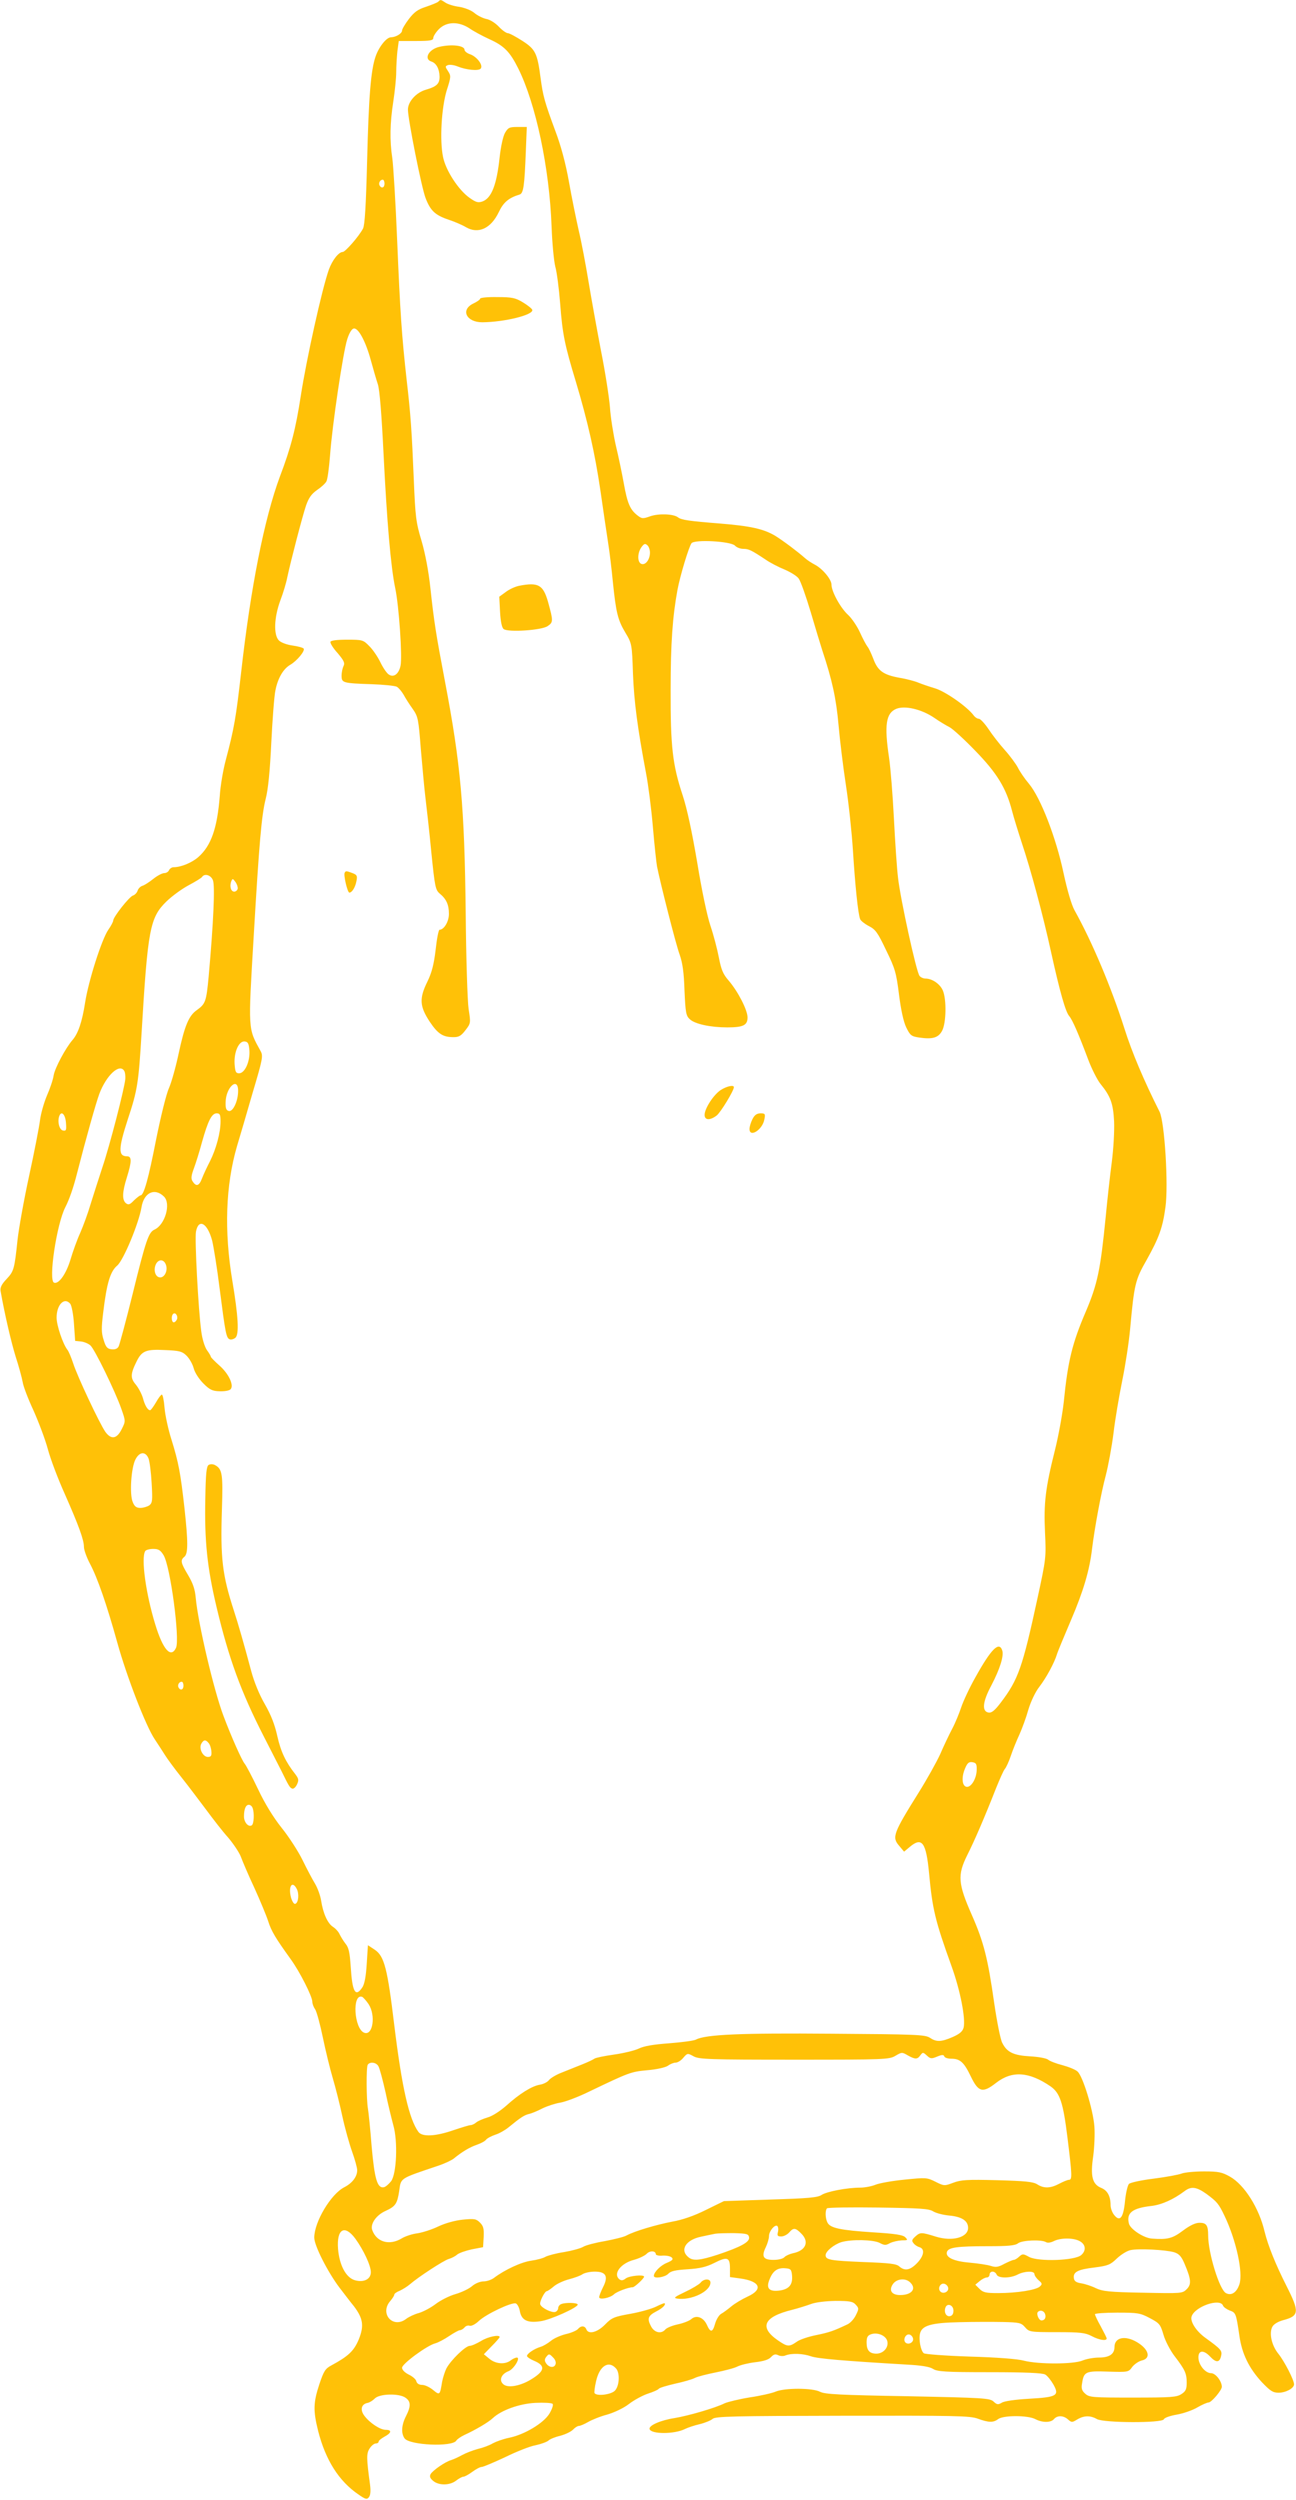 <?xml version="1.0" standalone="no"?>
<!DOCTYPE svg PUBLIC "-//W3C//DTD SVG 20010904//EN"
 "http://www.w3.org/TR/2001/REC-SVG-20010904/DTD/svg10.dtd">
<svg version="1.0" xmlns="http://www.w3.org/2000/svg"
 width="664pt" height="1280pt" viewBox="0 0 664 1280"
 preserveAspectRatio="xMidYMid meet">
<g transform="translate(0,1280) scale(0.1,-0.1)"
fill="#ffc107" stroke="none">
<path d="M2245 12791 c-6 -5 -34 -16 -63 -26 -41 -13 -60 -27 -87 -62 -19 -25
-35 -52 -35 -59 0 -15 -30 -34 -57 -35 -23 0 -62 -49 -79 -99 -24 -70 -35
-204 -43 -530 -6 -235 -12 -332 -21 -350 -21 -40 -91 -120 -104 -120 -21 0
-54 -43 -71 -90 -35 -98 -115 -459 -144 -647 -26 -169 -50 -263 -107 -413 -80
-215 -150 -569 -199 -1006 -26 -228 -35 -282 -78 -444 -14 -52 -28 -135 -31
-185 -13 -165 -44 -255 -110 -313 -33 -29 -89 -52 -127 -52 -9 0 -19 -7 -23
-15 -3 -8 -14 -15 -24 -15 -11 0 -36 -13 -57 -30 -20 -16 -45 -32 -55 -35 -11
-3 -22 -15 -25 -25 -3 -10 -14 -22 -24 -25 -19 -6 -101 -110 -101 -128 0 -6
-11 -27 -25 -47 -34 -49 -102 -263 -119 -373 -15 -97 -35 -158 -65 -192 -35
-41 -89 -141 -96 -180 -3 -22 -19 -69 -35 -105 -15 -36 -31 -92 -35 -125 -4
-33 -29 -162 -56 -286 -27 -124 -53 -271 -59 -325 -16 -153 -19 -162 -56 -202
-26 -27 -34 -44 -31 -62 21 -119 54 -260 77 -335 16 -49 32 -108 36 -130 3
-22 28 -87 55 -145 26 -58 60 -147 74 -199 14 -52 53 -155 87 -230 71 -161 98
-234 98 -271 0 -15 14 -54 31 -86 38 -71 86 -209 140 -404 48 -173 146 -427
192 -495 17 -26 41 -62 52 -80 11 -18 49 -70 85 -115 36 -45 92 -120 126 -165
34 -46 84 -111 113 -143 28 -33 57 -77 65 -98 8 -22 38 -93 69 -159 30 -66 62
-143 71 -171 16 -51 38 -87 115 -194 46 -63 111 -191 111 -218 0 -10 6 -27 14
-38 8 -11 26 -77 40 -145 14 -68 37 -162 51 -209 14 -47 36 -134 49 -195 13
-60 36 -142 50 -181 14 -39 26 -82 26 -95 0 -33 -25 -66 -66 -87 -69 -35 -154
-178 -154 -258 0 -41 70 -178 130 -257 25 -32 57 -75 73 -94 47 -62 53 -100
26 -168 -25 -61 -54 -88 -141 -135 -32 -17 -39 -29 -62 -97 -31 -94 -32 -135
-6 -239 38 -149 106 -256 205 -324 37 -26 45 -28 55 -15 8 10 10 31 6 63 -19
139 -19 161 -2 187 9 14 23 25 31 25 8 0 15 4 15 10 0 5 14 16 30 25 36 19 39
35 6 35 -28 0 -82 35 -110 73 -22 30 -15 59 18 65 10 2 26 12 37 23 24 24 124
27 157 3 27 -19 28 -43 2 -94 -23 -45 -26 -88 -7 -114 26 -35 245 -45 265 -11
4 7 23 20 42 29 57 26 123 65 145 86 44 41 137 74 218 78 44 2 83 0 88 -5 5
-5 -2 -26 -16 -50 -30 -49 -128 -108 -208 -124 -29 -6 -65 -19 -82 -28 -16
-10 -51 -23 -77 -29 -26 -7 -62 -21 -80 -31 -18 -10 -44 -22 -57 -26 -31 -9
-94 -53 -105 -72 -6 -12 -3 -21 14 -35 29 -24 85 -23 117 2 14 11 31 20 37 20
7 0 27 11 46 25 19 14 40 25 48 25 8 0 62 23 120 50 57 28 127 56 156 61 28 6
58 17 66 24 8 8 36 19 62 25 26 7 54 21 64 31 9 10 23 19 30 19 7 0 28 9 47
20 19 11 63 29 98 38 37 11 84 33 111 54 26 20 70 44 97 53 28 9 53 20 56 25
3 5 40 16 83 26 42 9 88 22 103 30 14 7 62 19 107 28 45 9 95 22 110 30 16 8
57 18 91 22 43 5 69 13 81 26 14 15 23 17 37 10 10 -5 27 -6 38 -1 31 12 89
10 131 -5 36 -12 166 -23 489 -42 76 -4 118 -11 135 -22 22 -14 62 -17 290
-17 186 0 271 -4 285 -12 11 -6 30 -30 42 -51 32 -57 18 -65 -126 -73 -69 -4
-126 -12 -138 -20 -19 -11 -25 -11 -43 6 -19 17 -49 19 -440 27 -347 6 -425
10 -449 23 -39 20 -179 20 -226 1 -18 -8 -79 -22 -134 -30 -55 -9 -112 -23
-128 -30 -48 -24 -185 -64 -258 -76 -71 -11 -132 -38 -127 -56 7 -27 127 -27
181 0 14 7 49 19 76 25 28 7 57 19 66 27 15 13 106 15 665 16 580 1 654 0 694
-15 55 -20 79 -21 104 -2 27 20 151 20 190 0 36 -19 80 -19 96 0 17 20 49 19
72 -2 18 -16 21 -16 47 0 35 21 68 21 101 2 36 -20 335 -21 343 -1 3 8 32 18
67 24 34 6 82 23 105 37 24 14 50 25 57 25 15 0 68 63 68 80 0 29 -32 70 -55
70 -30 0 -65 43 -65 81 0 37 27 39 60 4 30 -32 48 -32 56 2 7 28 1 35 -79 93
-48 34 -80 84 -72 110 16 51 146 96 161 56 3 -8 19 -19 34 -25 32 -11 33 -15
50 -130 13 -92 49 -165 114 -236 44 -46 57 -55 87 -55 37 0 79 23 79 43 0 22
-49 117 -80 156 -35 43 -49 106 -31 139 7 13 29 26 54 33 84 22 86 42 18 176
-56 111 -94 205 -112 278 -28 120 -103 239 -177 281 -41 23 -58 27 -133 27
-48 0 -100 -5 -115 -11 -16 -6 -80 -18 -143 -26 -65 -8 -119 -20 -127 -27 -7
-8 -16 -47 -20 -87 -8 -86 -26 -109 -55 -73 -11 13 -19 36 -19 51 0 46 -16 76
-49 89 -45 19 -55 60 -40 162 6 45 9 114 6 153 -7 86 -59 256 -86 280 -10 10
-45 24 -78 33 -32 8 -65 21 -73 28 -8 7 -50 15 -92 17 -86 5 -119 21 -143 69
-9 16 -27 107 -41 202 -33 231 -53 312 -115 453 -71 161 -74 204 -24 305 38
75 90 196 149 346 18 44 37 88 44 96 7 8 21 38 31 68 10 30 30 79 44 109 14
31 35 88 46 128 12 40 36 91 56 116 36 47 77 123 90 166 4 14 37 93 72 175 63
147 95 254 108 365 13 106 46 286 70 375 13 50 31 147 40 218 8 70 29 191 45
270 16 78 34 196 40 262 21 230 26 252 85 355 62 111 82 164 96 269 16 112 -4
437 -30 489 -80 159 -142 305 -180 426 -67 210 -165 443 -256 606 -15 27 -37
102 -56 190 -38 180 -117 385 -177 457 -22 26 -48 64 -57 83 -10 19 -40 60
-67 90 -27 30 -65 79 -84 108 -19 28 -41 52 -49 52 -8 0 -20 8 -27 18 -34 45
-146 123 -198 138 -30 9 -68 22 -85 29 -16 7 -60 19 -97 25 -82 15 -111 35
-134 98 -10 26 -23 54 -30 62 -7 9 -24 41 -38 72 -14 31 -41 71 -60 89 -39 35
-86 120 -86 156 0 27 -47 83 -87 103 -15 8 -37 22 -48 32 -36 32 -109 87 -152
114 -60 36 -126 51 -288 64 -153 12 -194 18 -211 31 -22 18 -98 21 -142 6 -39
-14 -44 -13 -67 5 -37 29 -51 62 -69 163 -9 50 -27 137 -41 195 -13 58 -27
146 -30 195 -4 50 -24 180 -46 290 -21 110 -50 270 -64 355 -14 85 -36 202
-50 260 -13 58 -36 170 -50 249 -17 95 -41 185 -70 261 -54 146 -63 178 -75
268 -17 130 -26 149 -94 193 -33 21 -66 39 -74 39 -8 0 -29 15 -46 33 -18 19
-46 37 -65 40 -18 4 -46 18 -61 31 -17 14 -49 26 -77 31 -26 3 -58 13 -70 21
-26 17 -26 17 -38 5z m160 -136 c20 -14 66 -39 101 -55 76 -34 106 -64 149
-150 90 -181 160 -509 171 -810 3 -85 12 -178 19 -205 8 -28 19 -113 25 -190
12 -157 23 -210 80 -398 62 -207 98 -368 126 -557 14 -96 31 -215 39 -265 8
-49 19 -142 25 -205 16 -155 25 -194 64 -259 33 -55 34 -58 39 -211 6 -147 23
-275 67 -509 11 -57 27 -180 35 -275 8 -94 18 -184 21 -201 17 -86 97 -401
116 -452 15 -43 22 -90 25 -185 5 -113 8 -129 27 -146 26 -25 107 -42 192 -42
82 0 104 11 104 51 0 38 -49 133 -97 189 -29 33 -38 56 -50 118 -8 42 -27 115
-43 162 -17 50 -45 184 -68 325 -27 158 -52 276 -75 345 -51 154 -62 247 -61
540 0 237 10 374 35 510 14 75 59 222 72 239 17 20 199 10 222 -12 9 -10 28
-17 43 -17 28 0 42 -7 113 -54 24 -17 69 -40 99 -52 30 -13 63 -33 72 -46 10
-13 37 -90 62 -173 24 -82 51 -170 59 -195 50 -150 71 -245 83 -380 7 -80 24
-219 38 -310 14 -91 30 -241 36 -335 11 -176 26 -324 37 -351 3 -8 23 -24 44
-35 34 -17 46 -33 89 -124 46 -94 52 -115 66 -227 10 -79 23 -139 37 -168 20
-41 26 -46 67 -52 68 -10 98 -1 117 35 21 40 23 159 4 205 -14 34 -55 62 -89
62 -11 0 -25 6 -31 14 -16 19 -98 394 -110 502 -6 49 -15 185 -21 302 -6 118
-17 258 -25 313 -25 167 -16 228 37 250 44 18 129 -2 193 -45 27 -19 64 -41
80 -49 17 -9 76 -63 132 -121 111 -114 158 -191 188 -307 9 -35 32 -109 50
-164 46 -137 108 -367 150 -559 45 -204 74 -306 93 -328 17 -20 49 -94 97
-222 18 -48 47 -105 63 -125 53 -65 65 -101 70 -192 2 -50 -3 -140 -12 -210
-9 -68 -23 -194 -31 -279 -27 -272 -42 -344 -102 -485 -70 -163 -92 -254 -113
-464 -7 -63 -27 -173 -45 -245 -49 -195 -58 -272 -51 -421 6 -128 6 -133 -39
-340 -76 -351 -98 -414 -187 -531 -30 -40 -47 -54 -62 -52 -37 5 -32 55 13
139 44 84 65 151 56 179 -16 49 -57 8 -138 -138 -30 -53 -62 -122 -72 -152
-10 -30 -30 -80 -46 -110 -16 -30 -44 -89 -62 -131 -19 -41 -68 -129 -110
-196 -130 -208 -138 -229 -101 -272 l26 -31 30 25 c62 52 83 22 98 -135 17
-184 31 -243 115 -476 45 -124 73 -269 62 -315 -5 -19 -20 -32 -56 -48 -60
-26 -84 -26 -118 -3 -25 15 -70 17 -501 20 -467 4 -647 -4 -696 -30 -11 -6
-73 -14 -137 -19 -82 -6 -129 -14 -156 -27 -21 -10 -78 -24 -128 -31 -49 -7
-94 -16 -100 -21 -5 -4 -34 -18 -62 -29 -29 -12 -76 -30 -105 -42 -29 -11 -58
-29 -65 -38 -7 -10 -28 -21 -47 -24 -41 -7 -103 -45 -174 -109 -31 -27 -71
-53 -95 -59 -23 -7 -49 -18 -58 -26 -8 -7 -21 -13 -28 -13 -7 0 -46 -12 -88
-26 -92 -32 -160 -35 -179 -9 -48 65 -85 228 -124 547 -35 291 -51 353 -100
386 l-35 23 -6 -94 c-4 -65 -11 -103 -22 -121 -36 -54 -52 -25 -60 103 -5 75
-10 100 -27 120 -11 14 -24 36 -30 48 -5 12 -20 29 -34 38 -28 18 -51 70 -61
136 -4 25 -18 63 -31 85 -13 21 -42 76 -64 121 -22 45 -70 119 -107 165 -43
54 -86 124 -121 198 -30 63 -61 122 -69 131 -14 17 -68 137 -108 244 -49 129
-130 473 -142 603 -4 47 -15 77 -40 119 -37 62 -40 75 -18 93 19 16 19 76 0
250 -20 178 -30 232 -66 348 -17 53 -33 127 -36 165 -3 37 -9 67 -14 67 -4 0
-18 -18 -30 -40 -13 -22 -26 -40 -30 -40 -12 0 -27 24 -37 63 -6 20 -22 51
-36 68 -29 34 -28 55 5 121 26 52 48 61 144 56 72 -3 87 -6 109 -27 15 -14 32
-43 38 -65 6 -24 28 -57 50 -79 32 -32 46 -39 83 -40 24 -1 49 3 56 10 19 19
-8 79 -57 122 -24 21 -44 42 -44 45 0 4 -9 19 -20 34 -11 16 -24 56 -29 97
-15 111 -34 471 -27 509 13 70 59 45 83 -46 7 -29 25 -138 38 -243 30 -233 34
-255 52 -262 7 -3 21 1 29 8 20 17 15 109 -16 294 -42 254 -34 486 24 686 14
46 50 169 80 273 52 175 55 190 41 215 -65 118 -64 101 -35 591 28 477 40 615
61 699 13 50 22 143 29 290 6 119 15 239 21 266 12 62 40 111 77 132 34 20 75
70 68 82 -3 5 -29 12 -57 16 -29 4 -59 15 -70 26 -28 28 -25 117 7 204 15 39
31 93 36 120 18 84 77 311 96 367 14 40 28 59 56 79 21 14 43 34 48 44 6 9 14
70 19 134 11 154 67 530 88 594 10 32 23 53 33 55 24 5 62 -67 88 -163 12 -44
28 -99 36 -123 9 -28 19 -152 29 -355 17 -344 37 -580 60 -689 19 -90 37 -352
27 -397 -9 -41 -34 -61 -59 -45 -10 5 -30 34 -44 63 -14 29 -40 67 -58 84 -30
31 -35 32 -113 32 -52 0 -83 -4 -85 -11 -2 -7 14 -33 37 -58 32 -38 38 -51 30
-66 -5 -10 -10 -32 -10 -49 0 -37 5 -39 155 -44 61 -2 118 -8 128 -13 10 -6
25 -24 35 -41 9 -17 30 -50 46 -72 28 -40 30 -51 42 -206 8 -91 18 -204 24
-252 6 -49 20 -173 30 -278 18 -177 21 -191 43 -210 34 -28 47 -57 47 -104 0
-39 -25 -81 -48 -81 -5 0 -14 -46 -20 -102 -9 -76 -20 -118 -42 -163 -43 -87
-40 -127 11 -205 43 -64 68 -80 123 -80 27 0 39 7 61 36 27 35 27 37 16 107
-6 40 -13 261 -15 492 -6 545 -26 765 -106 1185 -47 247 -56 305 -75 480 -9
84 -26 175 -45 240 -29 96 -32 123 -40 315 -10 244 -16 333 -36 505 -26 233
-34 354 -49 715 -8 198 -20 389 -25 425 -14 91 -12 180 5 290 8 52 15 120 15
150 0 30 3 79 6 108 l7 52 88 0 c74 0 89 3 89 16 0 8 13 29 29 45 39 39 101
40 156 4z m-435 -795 c0 -21 -15 -27 -25 -10 -7 12 2 30 16 30 5 0 9 -9 9 -20z
m1360 -1889 c0 -36 -23 -66 -44 -58 -21 8 -21 55 0 85 13 18 19 21 30 11 8 -6
14 -24 14 -38z m-2239 -1678 c11 -28 3 -214 -22 -493 -12 -128 -16 -139 -60
-171 -42 -29 -63 -80 -94 -224 -14 -66 -36 -145 -49 -175 -14 -30 -43 -149
-66 -263 -39 -200 -63 -287 -80 -287 -4 0 -19 -12 -34 -26 -21 -22 -28 -24
-41 -14 -20 17 -19 56 5 132 25 81 26 108 1 108 -46 0 -45 39 4 190 49 147 55
186 70 435 32 539 43 597 128 680 29 28 80 65 114 83 34 18 65 37 68 42 13 20
46 10 56 -17z m127 -43 c-2 -8 -10 -15 -18 -15 -17 0 -25 28 -15 53 6 15 8 15
21 -3 8 -11 13 -26 12 -35z m60 -830 c3 -56 -24 -115 -53 -115 -17 0 -20 8
-23 47 -4 62 22 120 52 116 17 -2 21 -11 24 -48z m-642 -102 c5 -7 7 -26 6
-42 -4 -48 -80 -342 -117 -451 -18 -55 -45 -139 -60 -187 -14 -48 -39 -116
-54 -150 -16 -35 -38 -96 -50 -137 -22 -73 -60 -127 -84 -118 -30 10 13 300
58 387 20 39 41 99 59 170 48 187 97 361 115 410 36 95 103 157 127 118z m584
-103 c0 -52 -26 -107 -47 -103 -14 3 -18 13 -17 45 1 76 64 133 64 58z m-882
-164 c3 -37 1 -42 -15 -39 -19 3 -30 46 -19 75 11 28 31 7 34 -36z m792 7 c0
-57 -23 -141 -54 -203 -14 -27 -33 -67 -41 -88 -15 -40 -30 -44 -49 -14 -8 13
-6 29 7 64 10 27 29 87 42 136 31 110 50 147 75 147 17 0 20 -7 20 -42z m-290
-384 c37 -36 6 -144 -48 -169 -31 -14 -44 -52 -113 -332 -34 -137 -66 -256
-71 -266 -6 -12 -18 -17 -36 -15 -22 2 -30 11 -41 48 -12 37 -12 61 -2 142 18
149 36 209 72 239 32 28 110 215 124 298 12 75 67 102 115 55z m10 -349 c11
-29 -6 -65 -29 -65 -26 0 -37 40 -21 70 14 25 40 23 50 -5z m-490 -200 c7 -9
16 -55 19 -103 l6 -87 30 -3 c17 -2 38 -11 48 -20 22 -19 127 -235 158 -323
23 -65 23 -65 3 -105 -25 -51 -54 -56 -84 -15 -30 43 -144 285 -165 351 -10
30 -23 62 -30 70 -23 30 -55 124 -55 164 0 67 40 107 70 71z m547 -79 c-4 -9
-11 -16 -17 -16 -11 0 -14 33 -3 43 11 11 26 -10 20 -27z m-146 -713 c6 -16
13 -73 16 -127 5 -89 4 -100 -12 -113 -11 -7 -31 -13 -46 -13 -20 0 -30 7 -39
30 -17 40 -8 176 14 218 21 41 52 42 67 5z m77 -495 c35 -57 84 -428 64 -474
-26 -56 -67 -11 -107 121 -48 157 -73 338 -51 374 4 6 22 11 41 11 27 0 37 -6
53 -32z m102 -668 c0 -21 -15 -27 -25 -10 -7 12 2 30 16 30 5 0 9 -9 9 -20z
m129 -294 c7 -8 13 -27 14 -43 2 -22 -2 -28 -18 -28 -25 0 -47 42 -34 67 12
22 23 23 38 4z m3935 -138 c-1 -45 -29 -90 -52 -86 -23 4 -27 48 -8 93 12 29
20 36 38 33 19 -3 23 -9 22 -40z m-3710 -194 c10 -25 7 -82 -4 -89 -17 -11
-40 15 -40 45 0 38 9 60 25 60 7 0 16 -7 19 -16z m226 -414 c14 -26 9 -72 -7
-77 -7 -3 -16 12 -22 32 -15 57 6 89 29 45z m368 -590 c38 -57 23 -164 -22
-147 -52 20 -63 201 -11 184 5 -2 20 -18 33 -37z m2182 -285 c466 0 486 1 518
20 32 19 34 19 63 2 38 -21 49 -21 64 0 13 17 14 17 34 -1 18 -17 24 -17 53
-5 24 10 33 10 36 1 2 -7 18 -12 36 -12 45 0 65 -18 100 -91 39 -81 61 -86
129 -33 82 64 169 58 280 -18 48 -34 64 -83 86 -261 24 -194 25 -217 8 -217
-7 0 -29 -9 -50 -20 -45 -24 -79 -25 -113 -3 -21 13 -60 17 -205 21 -154 4
-185 2 -225 -13 -45 -17 -47 -17 -91 5 -44 22 -49 22 -158 11 -62 -6 -129 -18
-149 -26 -19 -8 -55 -15 -78 -15 -68 0 -171 -20 -198 -37 -20 -14 -69 -18
-263 -24 l-238 -8 -92 -45 c-60 -30 -120 -51 -172 -60 -83 -16 -192 -48 -235
-71 -14 -8 -65 -20 -112 -29 -48 -8 -97 -21 -110 -29 -13 -8 -57 -20 -98 -27
-41 -6 -84 -18 -95 -24 -11 -7 -44 -16 -73 -20 -51 -7 -135 -46 -191 -88 -13
-10 -37 -18 -53 -18 -17 0 -43 -10 -59 -24 -16 -14 -54 -32 -85 -41 -32 -9
-77 -32 -102 -51 -25 -19 -63 -39 -86 -46 -23 -6 -52 -20 -65 -30 -68 -52
-138 27 -81 92 11 13 20 27 20 32 0 5 12 14 28 20 15 7 38 21 52 33 44 38 174
123 200 130 14 4 33 14 42 22 9 8 43 20 75 27 l58 11 3 52 c2 43 -1 56 -19 74
-19 19 -28 21 -88 15 -40 -4 -90 -18 -126 -35 -33 -16 -81 -31 -107 -35 -26
-3 -62 -15 -80 -26 -63 -38 -129 -19 -151 43 -11 31 21 77 69 98 50 23 59 36
69 100 10 70 -2 63 200 131 33 11 69 28 80 37 43 35 82 58 117 70 20 7 42 18
48 26 6 8 28 19 48 26 20 6 51 24 68 38 60 49 79 62 104 68 14 3 45 16 70 29
25 12 65 25 90 29 25 4 90 28 145 55 209 100 216 103 301 111 48 4 93 14 106
23 12 9 30 16 40 16 10 0 28 11 39 25 21 24 22 24 53 7 28 -15 78 -17 516 -17z
m-2131 -34 c6 -10 22 -70 36 -132 13 -63 32 -139 40 -169 24 -83 17 -249 -11
-287 -12 -15 -28 -29 -37 -31 -34 -7 -48 42 -63 210 -7 90 -16 177 -19 193 -8
47 -9 211 -1 224 11 17 44 13 55 -8z m4242 -653 c54 -40 63 -50 93 -113 59
-123 96 -290 76 -350 -14 -42 -41 -60 -69 -45 -33 17 -91 205 -91 295 0 52 -9
65 -44 65 -21 0 -49 -13 -85 -40 -53 -40 -79 -47 -158 -41 -42 2 -112 48 -119
77 -14 55 18 79 114 90 54 6 115 34 171 76 34 26 61 22 112 -14z m-1401 -89
c14 -9 51 -19 84 -22 64 -6 96 -27 96 -63 0 -49 -80 -71 -165 -45 -74 23 -80
23 -104 2 -19 -17 -21 -23 -11 -35 6 -9 20 -18 31 -21 29 -9 23 -45 -13 -82
-35 -36 -62 -41 -90 -17 -14 14 -50 18 -185 23 -168 7 -193 11 -193 35 0 20
43 55 81 67 52 15 162 13 196 -4 24 -13 32 -13 53 -1 14 7 41 13 60 14 31 0
33 1 18 16 -12 12 -51 18 -164 25 -169 11 -219 22 -234 49 -12 22 -13 63 -3
74 4 4 122 6 263 4 215 -3 259 -6 280 -19z m-794 -105 c-5 -20 -3 -24 17 -24
12 0 30 9 40 20 22 26 33 25 62 -5 43 -42 24 -88 -43 -101 -17 -4 -37 -13 -43
-20 -7 -8 -30 -14 -56 -14 -53 0 -63 17 -39 66 9 19 16 44 16 56 0 25 29 60
42 52 5 -4 7 -17 4 -30z m-2165 -36 c42 -58 79 -137 79 -171 0 -36 -36 -54
-82 -41 -45 13 -79 76 -86 160 -8 103 34 127 89 52z m2017 7 c3 -24 -43 -49
-163 -89 -90 -29 -124 -32 -147 -13 -47 37 -15 90 65 106 28 6 61 13 72 15 11
2 54 3 95 3 67 -2 75 -4 78 -22z m1692 -18 c32 -16 37 -48 10 -72 -32 -29
-219 -35 -267 -10 -31 17 -34 17 -51 2 -10 -10 -23 -17 -28 -17 -5 0 -26 -9
-48 -20 -31 -17 -44 -19 -69 -11 -18 6 -67 13 -110 17 -83 7 -125 28 -115 56
9 22 53 28 207 28 105 0 142 3 157 15 21 16 120 20 143 6 8 -5 24 -3 40 5 33
17 98 18 131 1z m486 -58 c25 -8 37 -21 53 -59 34 -80 36 -105 11 -130 -22
-22 -26 -22 -224 -18 -172 3 -207 7 -241 23 -22 11 -56 22 -75 25 -26 4 -36
11 -38 26 -5 32 20 45 105 55 70 9 82 14 115 46 20 19 51 39 70 43 40 9 180 2
224 -11z m-2656 -10 c0 -5 16 -9 35 -7 19 1 40 -3 47 -10 9 -9 3 -15 -25 -27
-33 -13 -67 -48 -67 -67 0 -16 57 -7 74 11 13 14 36 19 99 23 63 4 96 12 136
32 67 34 81 30 81 -28 l0 -44 52 -7 c103 -14 120 -56 38 -93 -28 -13 -65 -35
-83 -50 -18 -15 -41 -32 -52 -38 -11 -6 -25 -29 -31 -50 -13 -47 -24 -48 -43
-5 -18 38 -54 50 -79 28 -10 -9 -41 -21 -69 -27 -29 -6 -57 -18 -64 -26 -21
-25 -57 -17 -74 17 -20 38 -15 53 27 75 32 16 51 35 43 42 -1 2 -21 -6 -43
-17 -22 -11 -81 -28 -132 -37 -84 -15 -96 -20 -130 -55 -40 -41 -86 -52 -96
-24 -8 19 -28 19 -43 1 -7 -8 -35 -20 -62 -26 -28 -7 -62 -22 -77 -35 -15 -12
-38 -26 -52 -30 -33 -10 -70 -35 -70 -47 0 -5 16 -16 35 -24 63 -26 57 -54
-19 -99 -57 -33 -118 -42 -139 -20 -21 20 -8 51 28 65 27 10 64 70 43 70 -7 0
-22 -7 -32 -15 -29 -22 -77 -18 -109 9 l-28 23 40 41 c23 23 41 44 41 47 0 14
-60 2 -95 -20 -22 -13 -48 -25 -58 -25 -22 0 -98 -74 -120 -116 -8 -16 -18
-48 -22 -69 -11 -68 -12 -69 -46 -41 -17 14 -42 26 -56 26 -16 0 -27 7 -30 19
-2 10 -20 25 -39 34 -20 10 -34 24 -34 35 0 20 129 115 171 125 14 4 45 20 70
37 24 16 49 30 55 30 6 0 17 6 24 14 6 8 18 12 26 9 9 -3 29 7 47 24 38 36
170 98 190 90 8 -3 18 -22 21 -42 9 -44 39 -59 105 -49 49 6 191 70 191 85 0
10 -60 12 -84 3 -9 -3 -16 -13 -16 -20 0 -8 -6 -17 -14 -20 -17 -7 -72 20 -78
38 -5 13 23 68 34 68 3 0 20 11 35 24 16 14 52 30 79 37 27 7 58 18 69 26 11
7 39 13 62 13 58 0 71 -24 43 -79 -11 -22 -20 -45 -20 -52 0 -15 56 -4 76 15
13 13 74 36 96 36 9 0 58 45 58 54 0 12 -75 5 -94 -9 -14 -11 -23 -12 -33 -4
-33 28 7 81 74 99 26 7 56 21 66 31 17 18 47 16 47 -2z m698 -109 c4 -47 -15
-70 -64 -77 -55 -7 -71 12 -50 60 17 42 41 58 81 54 26 -2 30 -6 33 -37z
m1048 5 c8 -20 70 -20 108 0 35 18 86 20 86 2 0 -7 10 -21 21 -31 19 -16 20
-20 7 -32 -18 -18 -117 -34 -215 -34 -62 0 -76 3 -95 22 l-21 21 23 19 c12 10
28 18 36 18 8 0 14 7 14 15 0 8 7 15 15 15 9 0 18 -7 21 -15z m-442 -41 c33
-32 7 -64 -52 -64 -43 0 -59 23 -38 55 19 29 66 34 90 9z m194 -27 c4 -20 -25
-34 -40 -19 -15 15 -1 44 19 40 10 -2 19 -11 21 -21z m-474 -86 c17 -18 17
-22 1 -54 -9 -19 -28 -40 -43 -47 -72 -34 -92 -41 -160 -55 -40 -8 -86 -23
-101 -35 -38 -26 -47 -25 -94 7 -99 68 -75 121 70 157 32 8 76 22 98 30 24 9
74 15 126 16 72 0 89 -3 103 -19z m501 -31 c0 -16 -6 -26 -18 -28 -19 -4 -32
20 -23 44 9 25 41 13 41 -16z m469 -16 c7 -19 -1 -34 -18 -34 -14 0 -28 35
-18 44 11 11 30 6 36 -10z m537 -22 c49 -26 54 -31 70 -85 9 -32 35 -81 57
-110 54 -70 62 -89 62 -136 0 -33 -5 -44 -27 -58 -24 -16 -53 -18 -249 -18
-207 0 -223 1 -244 20 -17 15 -21 27 -16 53 9 60 18 64 133 60 103 -3 105 -3
124 24 11 14 33 29 49 33 49 11 36 58 -25 94 -61 36 -115 24 -115 -25 0 -36
-26 -54 -79 -54 -27 0 -65 -7 -84 -15 -47 -20 -227 -20 -301 -1 -33 9 -139 17
-278 21 -122 4 -229 12 -235 17 -16 13 -27 71 -19 102 10 40 57 54 201 57 72
2 172 2 223 1 85 -2 94 -4 114 -27 21 -24 25 -25 162 -25 122 0 146 -3 179
-20 37 -20 77 -27 77 -12 0 4 -14 31 -30 61 -17 30 -30 58 -30 63 0 4 51 8
114 8 105 0 118 -2 167 -28z m-1345 -118 c8 -32 -20 -64 -56 -64 -35 0 -50 17
-50 57 0 26 5 36 22 42 33 12 77 -6 84 -35z m132 13 c4 -20 -25 -34 -39 -20
-14 14 1 45 20 41 9 -2 17 -11 19 -21z m-1832 -132 c-7 -20 -35 -16 -49 7 -8
12 -7 21 3 33 12 15 15 15 33 -4 12 -11 17 -26 13 -36z m312 -23 c19 -25 15
-89 -8 -112 -20 -20 -93 -29 -104 -12 -2 4 1 31 8 61 18 80 66 109 104 63z"/>
<path d="M2250 12560 c-54 -13 -80 -62 -40 -75 25 -8 41 -37 42 -76 1 -37 -14
-52 -69 -68 -50 -14 -93 -61 -93 -102 0 -49 69 -396 90 -452 25 -66 50 -89
119 -112 30 -10 70 -27 88 -38 63 -37 128 -7 168 76 24 51 51 74 107 91 20 6
25 42 32 219 l5 127 -47 0 c-42 0 -49 -3 -65 -31 -10 -18 -21 -70 -27 -123
-15 -141 -41 -209 -87 -227 -23 -8 -33 -6 -67 18 -57 40 -122 140 -136 209
-18 85 -8 254 19 342 22 68 22 74 7 97 -16 24 -16 26 0 32 9 3 31 0 48 -7 44
-18 106 -24 118 -12 16 16 -17 61 -53 74 -16 5 -29 16 -29 23 0 22 -66 30
-130 15z"/>
<path d="M2460 11271 c0 -5 -16 -16 -35 -25 -67 -32 -36 -96 46 -96 114 1 265
38 256 64 -2 6 -23 23 -48 38 -38 23 -55 27 -131 27 -49 1 -88 -3 -88 -8z"/>
<path d="M2660 9801 c-20 -4 -51 -18 -69 -32 l-33 -24 4 -78 c3 -53 10 -82 19
-88 24 -17 192 -6 224 15 30 20 30 26 3 124 -25 88 -50 102 -148 83z"/>
<path d="M1766 8332 c-7 -11 14 -102 24 -102 13 0 30 26 36 58 6 28 3 33 -20
42 -33 12 -34 12 -40 2z"/>
<path d="M3692 7219 c-36 -24 -82 -94 -82 -127 0 -28 28 -29 62 -3 21 17 88
127 88 145 0 13 -37 5 -68 -15z"/>
<path d="M3855 7070 c-8 -16 -15 -38 -15 -50 0 -46 66 -5 76 48 6 29 4 32 -19
32 -19 0 -31 -8 -42 -30z"/>
<path d="M1069 5300 c-11 -7 -15 -43 -17 -171 -5 -220 10 -357 58 -559 62
-260 124 -431 242 -661 40 -78 81 -158 91 -178 36 -74 42 -84 54 -88 7 -3 18
7 25 22 10 22 8 29 -10 53 -48 61 -73 113 -91 193 -13 59 -32 108 -64 164 -29
50 -55 114 -70 170 -36 135 -67 243 -89 310 -59 182 -69 266 -61 517 6 181 2
207 -35 227 -11 6 -24 6 -33 1z"/>
<path d="M3589 1113 c-8 -9 -43 -30 -79 -47 -53 -25 -61 -31 -41 -34 71 -11
171 36 171 82 0 21 -34 21 -51 -1z"/>
</g>
</svg>
